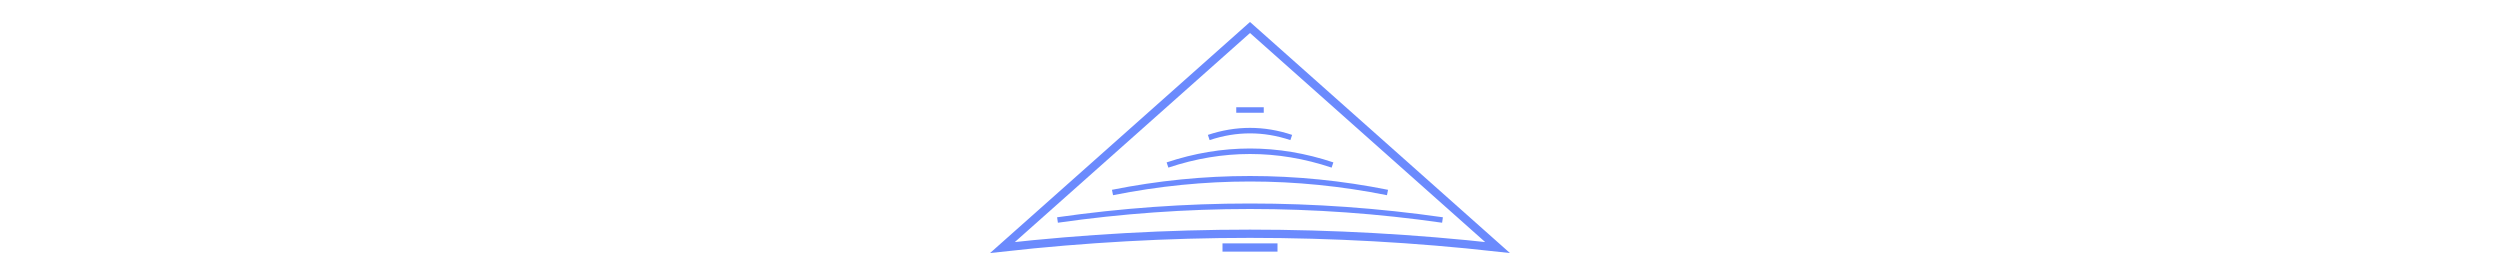 <svg xmlns="http://www.w3.org/2000/svg" viewBox="0 0 200 100" height="22" stroke="#6b8afd"><path d="M100 10 L10 90 Q100 80 190 90 Z" fill="none" stroke-width="3"></path><path d="M30 80 Q100 70 170 80" fill="none" stroke-width="2"></path><path d="M50 70 Q100 60 150 70" fill="none" stroke-width="2"></path><path d="M70 60 Q100 50 130 60" fill="none" stroke-width="2"></path><path d="M85 50 Q100 45 115 50" fill="none" stroke-width="2"></path><path d="M95 40 L105 40" stroke-width="2"></path><path d="M90 90 L110 90" stroke-width="3"></path></svg>
